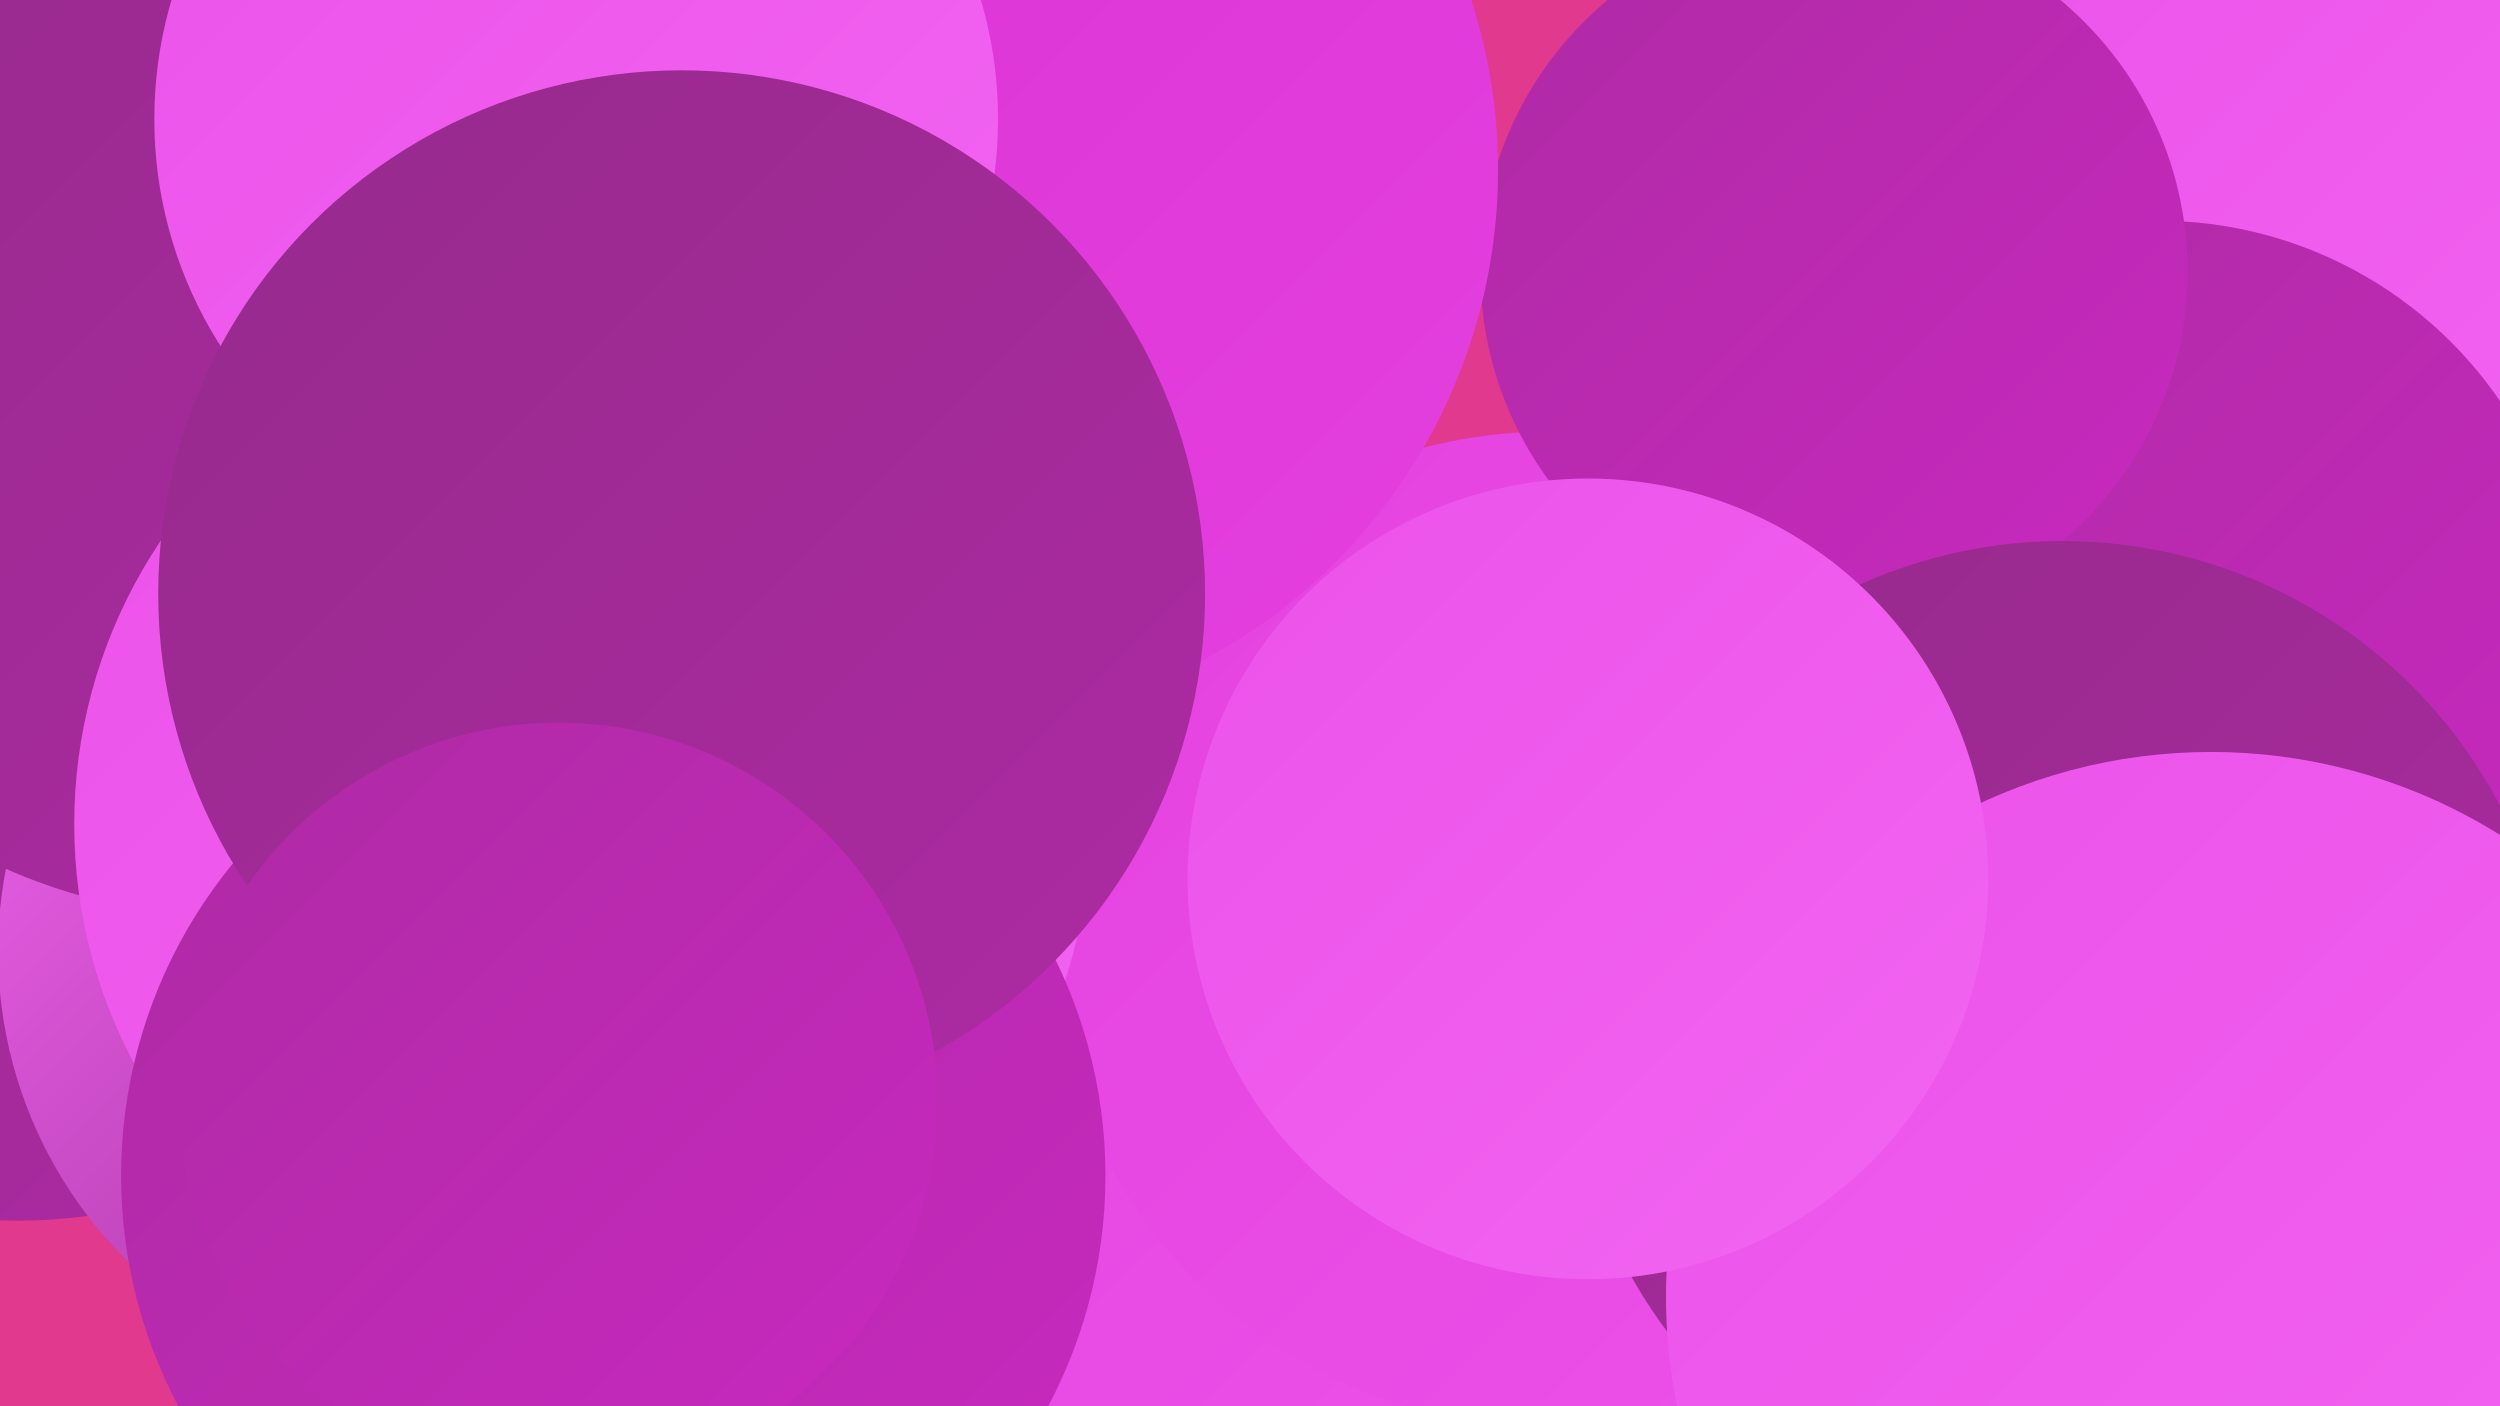 <?xml version="1.0" encoding="UTF-8"?><svg width="1280" height="720" xmlns="http://www.w3.org/2000/svg"><defs><linearGradient id="grad0" x1="0%" y1="0%" x2="100%" y2="100%"><stop offset="0%" style="stop-color:#952a8b;stop-opacity:1" /><stop offset="100%" style="stop-color:#ae2aa4;stop-opacity:1" /></linearGradient><linearGradient id="grad1" x1="0%" y1="0%" x2="100%" y2="100%"><stop offset="0%" style="stop-color:#ae2aa4;stop-opacity:1" /><stop offset="100%" style="stop-color:#c829bf;stop-opacity:1" /></linearGradient><linearGradient id="grad2" x1="0%" y1="0%" x2="100%" y2="100%"><stop offset="0%" style="stop-color:#c829bf;stop-opacity:1" /><stop offset="100%" style="stop-color:#db30d3;stop-opacity:1" /></linearGradient><linearGradient id="grad3" x1="0%" y1="0%" x2="100%" y2="100%"><stop offset="0%" style="stop-color:#db30d3;stop-opacity:1" /><stop offset="100%" style="stop-color:#e441df;stop-opacity:1" /></linearGradient><linearGradient id="grad4" x1="0%" y1="0%" x2="100%" y2="100%"><stop offset="0%" style="stop-color:#e441df;stop-opacity:1" /><stop offset="100%" style="stop-color:#ec52e9;stop-opacity:1" /></linearGradient><linearGradient id="grad5" x1="0%" y1="0%" x2="100%" y2="100%"><stop offset="0%" style="stop-color:#ec52e9;stop-opacity:1" /><stop offset="100%" style="stop-color:#f265f2;stop-opacity:1" /></linearGradient><linearGradient id="grad6" x1="0%" y1="0%" x2="100%" y2="100%"><stop offset="0%" style="stop-color:#f265f2;stop-opacity:1" /><stop offset="100%" style="stop-color:#952a8b;stop-opacity:1" /></linearGradient></defs><rect width="1280" height="720" fill="#e0398e" /><circle cx="9" cy="363" r="262" fill="url(#grad0)" /><circle cx="606" cy="563" r="235" fill="url(#grad4)" /><circle cx="1200" cy="250" r="274" fill="url(#grad5)" /><circle cx="457" cy="169" r="261" fill="url(#grad1)" /><circle cx="1147" cy="145" r="214" fill="url(#grad5)" /><circle cx="793" cy="476" r="255" fill="url(#grad4)" /><circle cx="1105" cy="325" r="212" fill="url(#grad1)" /><circle cx="222" cy="487" r="223" fill="url(#grad6)" /><circle cx="939" cy="139" r="181" fill="url(#grad1)" /><circle cx="117" cy="188" r="281" fill="url(#grad0)" /><circle cx="483" cy="87" r="284" fill="url(#grad3)" /><circle cx="295" cy="61" r="216" fill="url(#grad5)" /><circle cx="307" cy="429" r="199" fill="url(#grad1)" /><circle cx="1056" cy="530" r="253" fill="url(#grad0)" /><circle cx="1132" cy="664" r="279" fill="url(#grad5)" /><circle cx="298" cy="422" r="260" fill="url(#grad5)" /><circle cx="314" cy="602" r="252" fill="url(#grad1)" /><circle cx="349" cy="304" r="268" fill="url(#grad0)" /><circle cx="813" cy="450" r="205" fill="url(#grad5)" /><circle cx="286" cy="564" r="194" fill="url(#grad1)" /></svg>